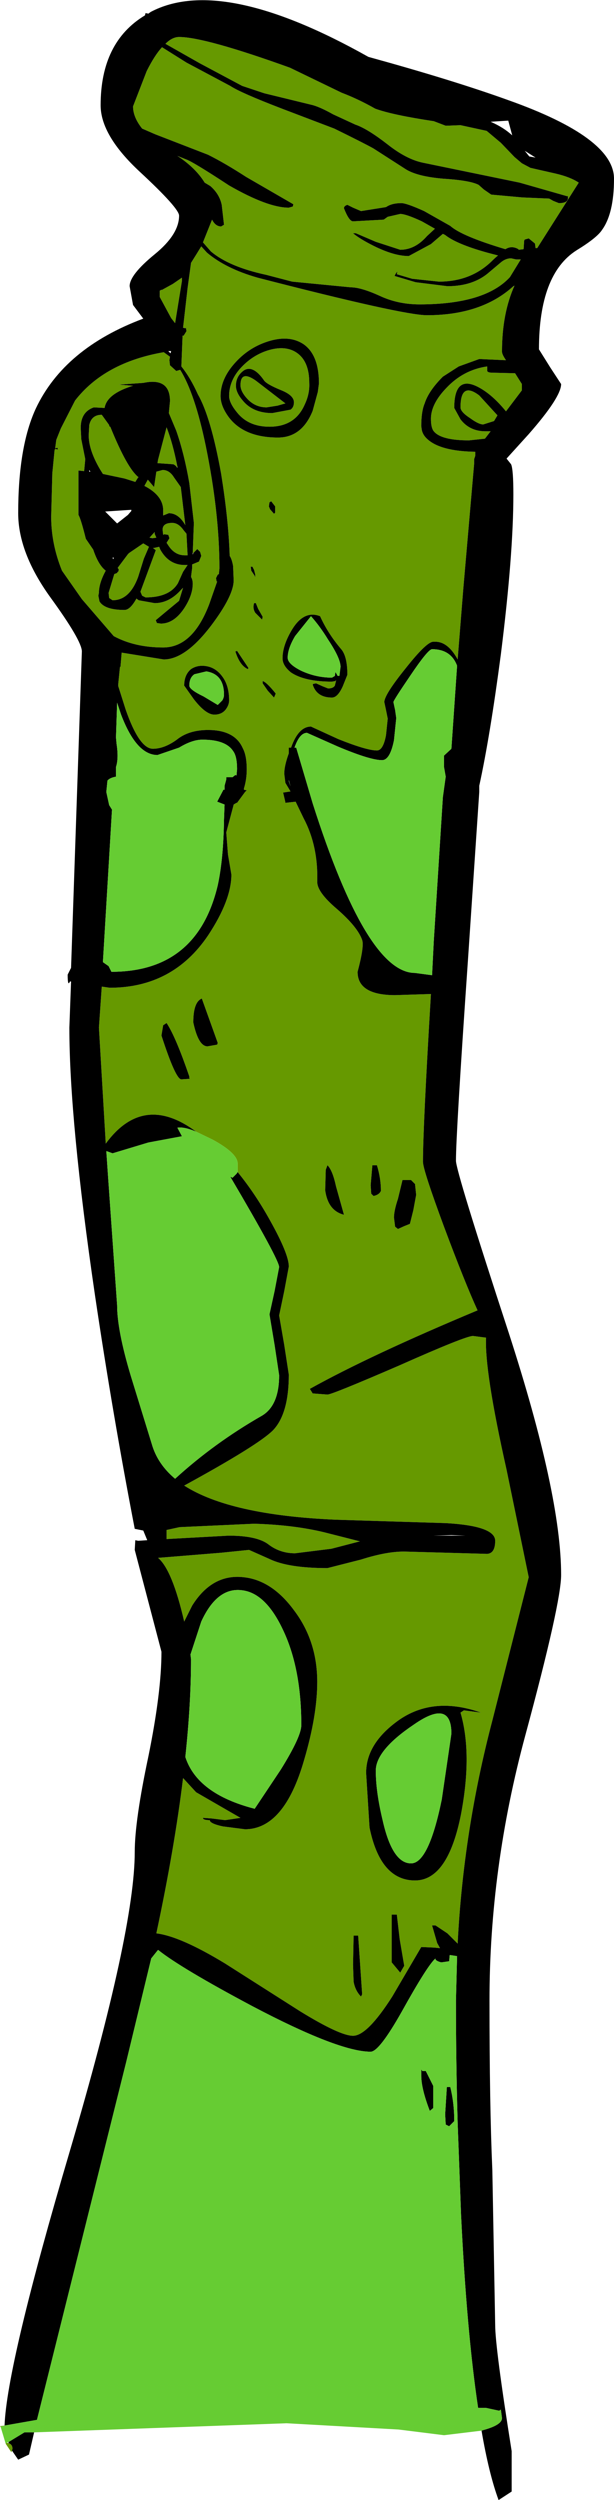 <?xml version="1.0" encoding="UTF-8" standalone="no"?>
<svg xmlns:xlink="http://www.w3.org/1999/xlink" height="219.7px" width="54.0px" xmlns="http://www.w3.org/2000/svg">
  <g transform="matrix(1.0, 0.0, 0.0, 1.0, 28.8, 3.5)">
    <path d="M-27.75 211.85 L-27.8 212.0 -28.3 211.25 -28.2 211.15 -28.05 211.2 Q-27.7 211.3 -27.7 211.7 L-27.75 211.85 M-28.75 209.75 L-28.8 209.7 -28.4 209.65 -28.75 209.75 M21.15 13.7 L21.1 13.75 16.9 12.55 8.4 10.8 Q6.95 10.5 5.3 9.2 3.5 7.8 2.45 7.45 L0.5 6.55 Q-0.75 5.85 -1.45 5.7 L-5.55 4.7 -7.5 4.05 -11.25 2.05 -14.25 0.35 Q-13.65 -0.25 -13.05 -0.25 -10.8 -0.25 -3.3 2.45 L1.25 4.65 Q2.7 5.2 4.2 6.05 5.7 6.6 9.35 7.15 L10.4 7.55 11.7 7.5 14.0 8.0 15.25 9.05 16.45 10.3 17.1 10.85 17.85 11.25 20.05 11.75 Q21.35 12.05 22.1 12.55 L18.45 18.3 18.3 18.3 18.25 17.9 17.7 17.45 17.35 17.55 17.3 17.65 17.25 18.4 16.8 18.45 16.8 18.4 Q16.2 18.05 15.65 18.4 11.8 17.25 10.8 16.35 L8.5 15.05 Q6.95 14.35 6.5 14.35 5.65 14.35 5.15 14.7 L2.95 15.05 2.25 14.75 1.75 14.5 Q1.45 14.6 1.45 14.8 1.9 15.95 2.25 15.95 L4.95 15.8 5.3 15.55 6.4 15.3 Q6.9 15.3 8.3 15.95 L9.45 16.6 8.75 17.25 Q7.7 18.45 6.4 18.45 L4.25 17.75 2.5 17.0 2.25 17.0 Q2.85 17.5 4.05 18.1 5.85 19.0 7.15 19.0 L9.1 17.95 10.15 17.05 10.35 17.15 Q11.35 17.95 14.05 18.7 L15.0 18.95 Q14.75 19.15 14.45 19.45 12.6 21.25 9.8 21.25 L7.45 21.0 6.1 20.6 6.15 20.35 6.0 20.55 5.9 20.75 7.75 21.3 10.55 21.65 Q12.85 21.65 14.25 20.4 L15.2 19.6 Q15.65 19.2 16.15 19.2 L16.6 19.3 17.0 19.3 16.05 20.85 Q13.85 23.25 8.1 23.25 6.2 23.25 4.6 22.5 2.95 21.75 2.05 21.75 L-3.1 21.25 -5.4 20.65 Q-8.65 19.95 -10.25 18.6 L-10.95 17.8 -10.15 15.8 Q-9.85 16.4 -9.35 16.4 L-9.1 16.25 -9.3 14.5 Q-9.5 13.55 -10.3 12.85 L-10.8 12.55 Q-11.6 11.25 -13.2 10.2 L-12.45 10.5 Q-11.85 10.7 -8.65 12.8 -5.25 14.75 -3.4 14.75 L-3.05 14.65 -3.0 14.45 -7.15 12.05 Q-9.0 10.85 -10.5 10.1 L-15.15 8.3 -16.3 7.8 Q-17.1 6.8 -17.1 5.85 L-15.9 2.75 Q-15.2 1.35 -14.55 0.65 L-12.4 2.0 -8.55 4.05 Q-7.65 4.65 -4.0 6.05 L0.6 7.8 Q3.25 9.1 4.05 9.55 L6.85 11.35 Q7.85 12.0 10.15 12.2 12.55 12.35 13.3 12.75 L13.75 13.15 14.4 13.6 17.15 13.85 19.5 13.95 19.85 14.15 20.35 14.35 Q21.15 14.35 21.15 13.9 L21.15 13.7 M-11.55 95.95 Q-16.2 92.5 -19.5 97.0 L-20.1 86.8 -19.85 83.2 -19.15 83.3 Q-13.6 83.3 -10.5 78.7 -8.45 75.6 -8.45 73.35 L-8.75 71.6 -8.9 69.65 -8.3 67.4 -8.25 67.2 -8.0 67.05 -7.95 67.05 -7.25 66.1 -7.1 65.95 -7.35 65.9 -7.35 65.8 Q-7.1 65.0 -7.1 64.1 -7.1 62.9 -7.45 62.25 -8.15 60.65 -10.5 60.65 -12.2 60.65 -13.25 61.5 -14.35 62.3 -15.35 62.3 -16.55 62.3 -17.75 58.85 L-18.4 56.8 -18.4 56.6 -18.25 55.1 -18.2 55.1 -18.2 55.05 -18.1 53.85 -14.4 54.45 Q-12.5 54.45 -10.25 51.5 -8.25 48.85 -8.25 47.5 L-8.3 46.25 Q-8.4 45.65 -8.6 45.35 -8.7 42.2 -9.35 38.15 -10.25 33.15 -11.4 31.15 -12.05 29.7 -12.85 28.7 L-12.75 26.15 -12.75 26.1 -12.75 26.0 -12.65 26.0 -12.4 25.6 -12.45 25.3 -12.5 25.35 -12.7 25.3 -12.3 21.8 -12.0 19.6 -11.5 18.8 -11.1 18.15 -10.6 18.7 Q-8.95 20.1 -6.15 20.9 6.65 24.2 8.75 24.2 13.55 24.2 16.35 21.65 L16.45 21.6 Q15.35 24.05 15.35 27.4 15.35 27.65 15.7 28.15 L15.55 28.15 13.35 28.05 11.55 28.7 10.15 29.6 Q8.9 30.85 8.55 31.95 8.25 32.65 8.25 33.95 L8.3 34.3 Q8.4 34.75 8.8 35.1 9.95 36.15 13.0 36.2 L13.0 36.55 12.9 36.85 12.9 37.25 11.95 48.2 11.45 54.45 Q10.55 52.8 9.35 52.9 8.8 52.8 6.9 55.2 5.0 57.55 5.0 58.2 L5.15 58.9 5.3 59.65 5.15 61.1 Q4.9 62.45 4.35 62.45 3.45 62.45 0.95 61.45 L-1.45 60.35 Q-2.55 60.35 -3.2 62.2 L-3.4 62.2 -3.4 62.7 Q-3.8 63.8 -3.8 64.5 L-3.7 65.3 -3.25 66.05 -3.9 66.15 -3.7 67.0 -3.7 67.05 -2.8 66.95 -2.1 68.4 Q-0.8 70.85 -0.9 74.0 -0.9 74.9 0.8 76.35 2.65 77.95 3.05 79.1 3.25 79.65 2.65 81.9 2.65 83.95 5.95 83.95 L9.1 83.85 Q8.4 95.55 8.4 98.6 8.4 99.3 10.25 104.3 12.1 109.25 13.2 111.65 3.75 115.6 -1.55 118.55 L-1.3 118.95 0.0 119.05 Q0.4 119.05 6.3 116.5 12.15 113.9 12.8 113.9 L13.95 114.05 Q13.8 116.95 15.75 125.65 L17.7 135.1 14.5 147.7 Q11.95 157.4 11.45 167.3 L10.55 166.4 9.5 165.7 9.2 165.7 9.65 167.25 9.9 167.7 9.4 167.65 8.25 167.6 5.7 171.95 Q3.5 175.4 2.25 175.4 1.1 175.4 -2.4 173.25 L-9.0 169.05 Q-12.95 166.65 -15.05 166.4 -13.45 158.9 -12.7 152.75 L-11.55 154.0 -7.65 156.25 -9.0 156.45 -10.2 156.3 -10.95 156.25 Q-10.95 156.45 -10.35 156.45 -10.35 156.75 -9.2 157.0 L-7.25 157.25 Q-3.8 157.25 -2.05 151.15 -0.9 147.25 -0.9 144.3 -0.9 140.7 -2.95 138.0 -4.9 135.35 -7.4 135.1 -10.15 134.8 -11.9 137.6 L-12.6 139.0 Q-13.65 134.45 -14.9 133.4 L-9.35 132.95 -6.9 132.7 -5.1 133.5 Q-3.45 134.3 0.0 134.3 L2.95 133.55 Q5.3 132.8 6.9 132.85 L14.05 133.05 Q14.75 133.0 14.75 131.9 14.75 130.6 10.45 130.35 L0.75 130.05 Q-8.55 129.65 -12.6 127.05 -6.1 123.5 -4.8 122.2 -3.4 120.75 -3.4 117.3 L-3.8 114.7 -4.25 112.1 -3.8 109.95 -3.4 107.8 Q-3.4 106.7 -5.05 103.75 -6.35 101.4 -7.9 99.5 L-7.9 98.75 Q-7.9 97.85 -10.1 96.65 L-11.55 95.95 M14.65 33.5 L13.7 33.8 Q13.3 33.8 12.55 33.25 11.7 32.7 11.7 32.3 11.7 30.0 13.35 31.25 L14.95 33.0 14.65 33.5 M16.5 29.3 L17.1 30.25 17.1 30.55 17.1 30.8 15.7 32.65 Q14.6 31.3 13.5 30.65 11.15 29.25 11.15 32.35 L11.7 33.35 Q12.5 34.4 13.9 34.4 L14.35 34.4 13.85 35.05 12.45 35.2 Q10.0 35.2 9.35 34.4 9.1 34.1 9.1 33.3 9.1 32.0 10.45 30.6 11.95 29.0 14.05 28.7 L14.05 29.1 Q14.1 29.25 14.5 29.25 L16.5 29.3 M1.35 56.8 L1.75 55.8 Q1.75 54.25 1.25 53.6 0.05 52.2 -0.65 50.65 -2.05 50.1 -3.1 51.8 -3.95 53.2 -3.95 54.35 -3.95 55.0 -3.2 55.6 -2.0 56.4 0.4 56.4 L0.7 56.35 0.75 56.25 0.75 56.35 0.65 56.75 Q0.5 57.0 0.05 57.0 L-0.45 56.8 -1.0 56.55 -1.25 56.6 -1.3 56.65 Q-0.95 57.8 0.4 57.8 0.9 57.8 1.35 56.8 M1.45 103.25 L0.75 100.75 Q0.45 99.35 0.0 98.9 L-0.15 99.3 -0.2 101.1 Q0.05 102.9 1.45 103.25 M7.8 101.5 L7.7 100.55 7.35 100.2 6.6 100.2 6.2 101.85 Q5.85 102.9 5.85 103.5 L5.95 104.3 6.2 104.5 6.75 104.25 7.25 104.05 7.55 102.85 7.8 101.5 M4.35 98.9 L3.95 98.9 3.8 100.65 3.85 101.4 4.05 101.6 Q4.55 101.5 4.7 101.15 4.7 100.05 4.35 98.9 M11.7 147.0 L12.0 146.8 13.5 147.0 Q9.1 145.45 5.95 147.9 3.4 149.85 3.4 152.3 L3.7 157.1 Q4.65 161.75 7.7 161.75 10.6 161.75 11.75 155.9 12.75 150.6 11.7 147.0 M2.85 131.95 L0.35 132.6 -2.85 133.0 Q-4.15 133.0 -5.15 132.25 -6.15 131.45 -8.7 131.45 L-14.15 131.75 -14.15 130.95 -13.0 130.7 -6.45 130.4 Q-3.0 130.5 -0.3 131.15 L2.85 131.95 M2.7 166.6 L2.3 166.6 2.25 169.15 2.3 170.65 Q2.45 171.45 2.95 171.95 L3.05 171.75 2.7 166.6 M6.1 164.75 L5.65 164.75 5.65 168.95 6.4 169.85 6.75 169.25 6.35 166.9 6.1 164.75 M-11.85 45.1 L-11.75 42.45 -12.15 38.95 Q-12.6 36.35 -13.3 34.35 L-13.95 32.8 -13.85 31.75 Q-13.85 29.65 -16.2 30.15 L-18.35 30.3 -17.1 30.4 Q-19.4 31.1 -19.6 32.35 L-20.55 32.3 Q-21.7 32.7 -21.7 34.1 L-21.65 35.1 -21.3 36.85 -21.4 37.9 -21.9 37.85 -21.9 41.75 Q-21.7 42.05 -21.25 43.85 L-20.6 44.8 Q-20.15 46.15 -19.5 46.65 -20.1 47.75 -20.1 48.6 L-20.15 48.85 -20.05 49.35 Q-19.6 50.1 -17.85 50.1 -17.35 50.1 -16.8 49.1 L-16.6 49.25 -15.2 49.5 Q-13.9 49.5 -12.85 48.3 L-12.7 48.15 -13.05 49.3 -14.2 50.25 -15.1 51.0 -15.0 51.25 -14.65 51.3 Q-13.5 51.3 -12.6 49.95 -11.85 48.8 -11.85 47.8 -11.85 47.45 -12.0 47.2 L-11.95 46.8 -11.9 46.4 -11.9 46.25 -11.9 46.1 -11.3 45.85 -11.1 45.35 -11.2 45.0 -11.45 44.75 -11.8 45.1 -11.85 45.1 M-23.85 35.15 L-23.45 34.15 -22.2 31.7 Q-19.6 28.35 -14.4 27.45 L-13.85 27.85 -13.9 28.15 -13.85 28.6 -13.3 29.1 -12.95 29.0 Q-11.65 31.1 -10.7 35.7 -9.5 41.55 -9.5 46.45 L-9.55 46.95 -9.65 47.0 -9.8 47.3 -9.75 47.6 -9.7 47.6 -10.4 49.6 Q-11.85 53.4 -14.45 53.4 -16.95 53.4 -18.8 52.4 L-21.6 49.15 -23.35 46.65 Q-24.3 44.3 -24.3 41.9 L-24.2 38.1 -24.0 36.05 -23.95 35.95 -23.7 36.0 -23.75 35.85 -23.95 35.9 -23.85 35.15 M-13.6 21.45 L-12.8 20.9 -12.8 21.2 -13.4 24.9 -13.75 24.45 -14.75 22.6 -14.75 22.05 -14.6 21.95 -14.6 22.0 -13.6 21.45 M-21.0 34.75 L-20.95 33.85 Q-20.75 32.95 -19.85 32.95 L-19.2 33.85 -19.2 33.9 -19.15 34.0 -19.1 34.0 Q-17.6 37.7 -16.6 38.45 L-16.65 38.45 -16.9 38.85 -17.85 38.55 -19.75 38.15 -20.0 37.75 Q-21.0 36.05 -21.0 34.75 M-7.65 30.35 Q-7.65 29.0 -6.3 29.95 L-3.7 31.95 -4.4 32.15 -5.35 32.3 Q-6.35 32.3 -7.05 31.55 -7.65 30.9 -7.65 30.35 M-7.35 29.05 Q-8.05 29.55 -8.05 30.4 -8.05 31.0 -7.45 31.7 -6.55 32.8 -4.85 32.8 L-3.25 32.5 Q-2.95 32.3 -2.95 31.85 -2.95 31.25 -4.05 30.8 -5.4 30.25 -5.6 29.9 -6.55 28.55 -7.35 29.05 M-2.1 26.75 Q-3.3 25.95 -5.05 26.45 -6.8 26.95 -8.05 28.3 -9.4 29.75 -9.4 31.3 -9.4 32.2 -8.65 33.2 -7.3 34.95 -4.35 34.95 -2.25 34.95 -1.3 32.6 L-0.85 30.95 -0.75 30.2 Q-0.75 27.7 -2.1 26.75 M-2.7 27.5 Q-1.6 28.25 -1.6 30.15 -1.55 31.1 -2.0 32.05 -2.85 34.0 -5.1 34.0 -6.95 34.0 -7.95 32.75 -8.65 31.9 -8.65 31.3 -8.65 29.9 -7.55 28.75 -6.5 27.65 -5.1 27.25 -3.65 26.85 -2.7 27.5 M-13.25 37.55 Q-13.35 37.4 -13.55 37.3 L-14.95 37.2 -14.9 36.9 -14.15 34.05 Q-13.6 35.45 -13.2 37.5 L-13.25 37.55 M-14.5 43.05 Q-14.5 42.45 -13.65 42.45 -13.1 42.45 -12.65 43.1 L-12.4 43.4 -12.3 45.3 -12.55 45.3 Q-13.4 45.3 -13.95 44.5 L-14.15 44.2 -13.9 43.8 -14.0 43.5 -14.35 43.45 -14.45 43.5 -14.5 43.05 M-13.5 38.45 L-12.9 39.3 -12.5 42.65 Q-13.1 41.6 -13.95 41.6 L-14.45 41.8 -14.45 41.35 Q-14.45 40.05 -16.1 39.2 L-15.8 38.65 -15.25 39.3 -15.05 37.95 -14.5 37.8 Q-13.9 37.8 -13.5 38.45 M-15.35 44.65 L-15.25 44.65 -14.8 44.55 -14.7 44.8 Q-13.95 46.15 -12.55 46.15 L-12.3 46.15 -12.7 46.75 -13.15 47.75 Q-13.9 49.0 -16.0 49.0 L-16.3 48.85 -16.45 48.5 -15.1 44.85 -15.35 44.65 M-16.2 44.25 L-15.7 44.55 -16.15 45.6 -16.65 47.2 Q-17.4 49.25 -18.9 49.25 L-19.2 49.05 -19.25 48.6 -18.75 46.95 -18.5 46.85 -18.45 46.75 -18.4 46.75 -18.35 46.55 -18.45 46.4 -17.55 45.2 -17.45 45.1 -16.2 44.25 M-15.4 43.8 L-15.65 43.75 -15.2 43.25 -15.2 43.4 -15.05 43.75 -15.4 43.8 M-9.95 59.3 Q-9.3 59.3 -8.95 58.85 -8.65 58.45 -8.65 58.05 -8.65 56.75 -9.25 55.95 -9.8 55.2 -10.6 55.05 -11.4 54.9 -12.0 55.3 -12.6 55.8 -12.6 56.75 L-11.75 57.95 Q-10.7 59.3 -9.95 59.3 M-5.7 56.55 L-5.25 57.2 -4.7 57.8 -4.55 57.45 Q-5.35 56.45 -5.7 56.35 L-5.7 56.55 M-7.95 53.7 L-8.1 53.75 Q-7.7 55.0 -7.0 55.3 L-6.95 55.2 -7.95 53.7 M-5.7 50.7 L-6.1 50.0 -6.3 49.5 -6.45 49.5 Q-6.6 49.95 -6.35 50.35 L-5.75 50.95 -5.7 50.7 M-6.6 46.3 L-6.75 46.3 -6.7 46.65 -6.4 47.1 Q-6.35 47.35 -6.35 47.0 L-6.45 46.6 -6.6 46.3 M-4.6 41.0 L-4.95 40.55 -5.1 40.65 -5.15 41.0 -5.05 41.25 -4.7 41.65 -4.6 41.55 -4.6 41.0 M-14.15 86.4 L-14.45 86.6 -14.6 87.5 Q-13.35 91.35 -12.85 91.35 L-12.1 91.3 -12.15 91.25 -12.15 91.1 Q-13.35 87.6 -14.15 86.4 M-11.05 84.25 Q-11.8 84.55 -11.8 86.35 -11.35 88.45 -10.55 88.45 L-9.7 88.3 -9.65 88.15 -11.05 84.25" fill="#669900" fill-rule="evenodd" stroke="none"/>
    <path d="M-28.4 209.65 Q-28.2 204.3 -22.65 185.5 -16.95 166.15 -16.95 159.25 -16.95 156.5 -15.75 150.85 -14.6 145.2 -14.6 141.65 L-16.95 132.7 -16.9 131.85 -16.65 131.9 -15.85 131.85 -16.2 131.0 -16.95 130.85 Q-18.9 120.75 -20.45 110.3 -22.7 94.95 -22.7 86.8 L-22.55 82.75 -22.65 82.75 Q-22.85 83.25 -22.85 82.15 L-22.55 81.55 -21.6 53.75 Q-21.6 52.8 -24.4 48.95 -27.2 45.05 -27.2 41.6 -27.2 35.75 -25.65 32.4 -23.15 27.1 -16.2 24.5 L-17.1 23.3 -17.4 21.65 Q-17.4 20.65 -15.2 18.85 -13.05 17.1 -13.05 15.45 -13.05 14.8 -16.5 11.6 -19.95 8.4 -19.95 5.75 -19.95 0.2 -16.05 -2.15 L-16.0 -2.35 -15.75 -2.3 -15.55 -2.45 Q-9.3 -5.75 3.6 1.5 11.05 3.55 15.9 5.3 25.2 8.6 25.2 12.2 25.2 15.25 24.15 16.7 23.7 17.4 21.9 18.5 18.6 20.6 18.6 27.2 L19.6 28.8 20.55 30.25 Q20.55 31.4 17.7 34.65 L15.75 36.8 16.15 37.3 Q16.35 37.75 16.35 39.95 16.35 45.25 15.25 54.0 14.3 61.2 13.35 65.55 L13.35 66.1 12.35 80.95 Q11.3 96.1 11.3 98.5 11.3 99.45 15.95 113.65 20.55 127.85 20.55 134.9 20.55 137.35 17.4 149.0 14.25 160.65 14.25 172.3 14.25 181.55 14.5 187.2 L14.75 200.8 Q14.75 202.8 16.2 211.9 L16.2 215.45 15.05 216.2 Q14.2 213.9 13.55 210.1 L13.7 210.05 Q15.35 209.6 15.35 209.0 L15.25 208.25 15.1 208.35 13.95 208.1 13.25 208.1 Q12.25 201.45 11.75 191.15 L11.45 183.05 Q11.3 177.75 11.3 172.3 L11.4 168.4 10.75 168.3 10.7 168.85 10.0 168.95 Q9.45 168.8 9.5 168.6 8.8 169.2 6.55 173.25 4.55 176.8 3.8 176.8 1.0 176.8 -6.6 172.8 -12.9 169.45 -14.9 167.85 L-15.5 168.6 -17.7 177.7 -25.55 209.15 -28.4 209.65 M-25.8 210.25 L-26.25 212.2 -27.2 212.65 -27.75 211.85 -27.7 211.7 Q-27.7 211.3 -28.05 211.2 L-28.05 211.1 -26.65 210.25 -25.8 210.25 M21.15 13.7 L21.15 13.9 Q21.15 14.35 20.35 14.35 L19.85 14.15 19.5 13.95 17.15 13.85 14.4 13.6 13.75 13.15 13.3 12.75 Q12.55 12.35 10.15 12.2 7.85 12.0 6.85 11.35 L4.05 9.55 Q3.25 9.1 0.6 7.8 L-4.0 6.05 Q-7.65 4.65 -8.55 4.05 L-12.4 2.0 -14.55 0.65 Q-15.2 1.35 -15.9 2.75 L-17.1 5.85 Q-17.1 6.8 -16.3 7.8 L-15.15 8.3 -10.5 10.1 Q-9.0 10.85 -7.15 12.05 L-3.0 14.45 -3.05 14.65 -3.4 14.75 Q-5.25 14.75 -8.65 12.8 -11.85 10.7 -12.45 10.5 L-13.2 10.2 Q-11.6 11.25 -10.8 12.55 L-10.3 12.85 Q-9.5 13.55 -9.3 14.5 L-9.1 16.25 -9.35 16.4 Q-9.85 16.4 -10.15 15.8 L-10.95 17.8 -10.25 18.6 Q-8.65 19.95 -5.4 20.65 L-3.1 21.25 2.05 21.75 Q2.95 21.75 4.6 22.5 6.2 23.25 8.1 23.25 13.85 23.25 16.05 20.85 L17.0 19.3 16.6 19.3 16.15 19.2 Q15.65 19.2 15.2 19.6 L14.25 20.4 Q12.85 21.65 10.55 21.65 L7.75 21.3 5.9 20.75 6.0 20.55 6.15 20.35 6.1 20.6 7.45 21.0 9.8 21.25 Q12.6 21.25 14.45 19.45 14.75 19.15 15.0 18.95 L14.05 18.7 Q11.35 17.95 10.35 17.15 L10.15 17.05 9.1 17.95 7.15 19.0 Q5.85 19.0 4.05 18.1 2.85 17.5 2.25 17.0 L2.5 17.0 4.25 17.75 6.4 18.45 Q7.7 18.45 8.75 17.25 L9.45 16.6 8.3 15.95 Q6.9 15.3 6.4 15.3 L5.3 15.55 4.95 15.8 2.25 15.95 Q1.9 15.95 1.45 14.8 1.45 14.6 1.75 14.5 L2.25 14.75 2.95 15.05 5.15 14.7 Q5.65 14.35 6.5 14.35 6.95 14.35 8.5 15.05 L10.8 16.35 Q11.8 17.25 15.65 18.4 16.2 18.05 16.8 18.4 L16.8 18.45 17.25 18.4 17.3 17.65 17.35 17.55 17.7 17.45 18.25 17.9 18.3 18.3 18.45 18.3 22.1 12.55 Q21.35 12.05 20.05 11.75 L17.85 11.25 17.1 10.85 16.45 10.3 15.25 9.05 14.0 8.0 11.7 7.5 10.4 7.55 9.35 7.15 Q5.7 6.6 4.2 6.05 2.7 5.2 1.25 4.65 L-3.3 2.45 Q-10.8 -0.25 -13.05 -0.25 -13.65 -0.25 -14.25 0.35 L-11.25 2.05 -7.5 4.05 -5.55 4.7 -1.45 5.7 Q-0.75 5.85 0.5 6.55 L2.45 7.45 Q3.5 7.8 5.3 9.2 6.95 10.5 8.4 10.8 L16.9 12.55 21.1 13.75 21.15 13.7 M17.35 9.75 L17.75 10.25 18.3 10.35 17.35 9.75 M15.9 7.1 L14.35 7.2 Q15.5 7.7 16.25 8.4 L15.9 7.1 M-7.9 99.5 Q-6.35 101.4 -5.05 103.75 -3.4 106.7 -3.4 107.8 L-3.8 109.95 -4.25 112.1 -3.8 114.7 -3.4 117.3 Q-3.4 120.75 -4.8 122.2 -6.1 123.5 -12.6 127.05 -8.55 129.65 0.75 130.05 L10.45 130.35 Q14.75 130.6 14.75 131.9 14.75 133.0 14.05 133.05 L6.9 132.85 Q5.3 132.8 2.95 133.55 L0.0 134.3 Q-3.45 134.3 -5.1 133.5 L-6.9 132.7 -9.35 132.95 -14.9 133.4 Q-13.65 134.45 -12.6 139.0 L-11.9 137.6 Q-10.15 134.8 -7.4 135.1 -4.9 135.35 -2.95 138.0 -0.9 140.7 -0.9 144.3 -0.9 147.25 -2.05 151.15 -3.8 157.25 -7.25 157.25 L-9.2 157.0 Q-10.35 156.75 -10.35 156.45 -10.95 156.45 -10.95 156.25 L-10.2 156.3 -9.0 156.45 -7.65 156.25 -11.55 154.0 -12.7 152.75 Q-13.45 158.9 -15.05 166.4 -12.95 166.65 -9.0 169.05 L-2.4 173.25 Q1.1 175.4 2.25 175.4 3.5 175.4 5.7 171.95 L8.25 167.6 9.4 167.65 9.9 167.7 9.65 167.25 9.2 165.7 9.5 165.7 10.55 166.4 11.45 167.3 Q11.95 157.4 14.5 147.7 L17.7 135.1 15.75 125.65 Q13.8 116.95 13.95 114.05 L12.8 113.9 Q12.15 113.9 6.3 116.5 0.4 119.05 0.0 119.05 L-1.3 118.95 -1.55 118.55 Q3.75 115.6 13.2 111.65 12.1 109.25 10.25 104.3 8.4 99.3 8.4 98.6 8.4 95.55 9.1 83.85 L5.95 83.95 Q2.65 83.95 2.65 81.9 3.25 79.65 3.05 79.1 2.65 77.95 0.8 76.35 -0.9 74.9 -0.9 74.0 -0.8 70.85 -2.1 68.4 L-2.8 66.95 -3.7 67.05 -3.7 67.0 -3.9 66.15 -3.25 66.05 -3.7 65.3 -3.8 64.5 Q-3.8 63.8 -3.4 62.7 L-3.4 62.2 -3.2 62.2 Q-2.55 60.35 -1.45 60.35 L0.95 61.45 Q3.45 62.45 4.35 62.45 4.9 62.45 5.15 61.1 L5.3 59.65 5.15 58.9 5.0 58.2 Q5.0 57.55 6.9 55.2 8.8 52.8 9.35 52.9 10.55 52.8 11.45 54.45 L11.95 48.2 12.9 37.25 12.9 36.85 13.0 36.55 13.0 36.2 Q9.95 36.15 8.8 35.1 8.4 34.75 8.3 34.3 L8.25 33.95 Q8.25 32.65 8.55 31.95 8.9 30.85 10.15 29.6 L11.55 28.7 13.35 28.05 15.55 28.15 15.7 28.15 Q15.35 27.65 15.35 27.4 15.35 24.05 16.45 21.6 L16.35 21.65 Q13.55 24.2 8.75 24.2 6.65 24.2 -6.15 20.9 -8.95 20.1 -10.6 18.7 L-11.1 18.15 -11.5 18.8 -12.0 19.6 -12.3 21.8 -12.7 25.3 -12.5 25.35 -12.45 25.3 -12.4 25.6 -12.65 26.0 -12.75 26.0 -12.75 26.1 -12.75 26.15 -12.85 28.7 Q-12.05 29.7 -11.4 31.15 -10.25 33.15 -9.35 38.15 -8.7 42.2 -8.6 45.35 -8.4 45.65 -8.3 46.25 L-8.25 47.5 Q-8.25 48.85 -10.25 51.5 -12.5 54.45 -14.4 54.45 L-18.1 53.85 -18.2 55.05 -18.2 55.1 -18.25 55.1 -18.4 56.6 -18.4 56.8 -17.75 58.85 Q-16.55 62.3 -15.35 62.3 -14.35 62.3 -13.25 61.5 -12.2 60.65 -10.5 60.65 -8.15 60.65 -7.45 62.25 -7.1 62.9 -7.1 64.1 -7.1 65.0 -7.35 65.8 L-7.35 65.9 -7.1 65.95 -7.25 66.1 -7.95 67.05 -8.0 67.05 -8.25 67.2 -8.3 67.4 -8.9 69.65 -8.75 71.6 -8.45 73.35 Q-8.45 75.6 -10.5 78.7 -13.6 83.3 -19.15 83.3 L-19.85 83.2 -20.1 86.8 -19.5 97.0 Q-16.2 92.5 -11.55 95.95 -12.6 95.5 -13.2 95.6 L-12.8 96.35 -15.75 96.9 -18.9 97.85 -19.45 97.65 -19.3 99.85 -18.5 111.2 Q-18.5 113.4 -17.3 117.4 L-15.45 123.4 Q-14.95 125.15 -13.4 126.45 -9.95 123.3 -5.75 120.9 -4.25 120.0 -4.25 117.35 L-4.65 114.7 -5.1 112.0 -4.65 109.95 -4.25 107.85 Q-4.25 107.2 -8.55 99.9 L-8.35 100.0 -8.0 99.65 -7.9 99.5 M16.5 29.3 L14.5 29.25 Q14.1 29.25 14.05 29.1 L14.05 28.7 Q11.95 29.0 10.45 30.6 9.1 32.0 9.1 33.3 9.1 34.1 9.35 34.4 10.0 35.2 12.45 35.2 L13.85 35.05 14.35 34.4 13.9 34.4 Q12.5 34.4 11.7 33.35 L11.15 32.35 Q11.15 29.25 13.5 30.65 14.6 31.3 15.7 32.65 L17.1 30.8 17.1 30.55 17.1 30.25 16.5 29.3 M14.65 33.5 L14.95 33.0 13.35 31.25 Q11.7 30.0 11.7 32.3 11.7 32.7 12.55 33.25 13.3 33.8 13.7 33.8 L14.65 33.5 M0.05 52.7 Q-0.65 51.55 -1.45 50.65 L-2.85 52.4 Q-3.5 53.5 -3.5 54.3 -3.5 54.85 -2.3 55.45 -1.0 56.05 0.4 56.05 L0.65 55.9 0.7 55.55 0.9 55.9 1.05 55.9 1.15 55.1 Q1.15 54.35 0.05 52.7 M1.35 56.8 Q0.9 57.8 0.4 57.8 -0.95 57.8 -1.3 56.65 L-1.25 56.6 -1.0 56.55 -0.45 56.8 0.05 57.0 Q0.5 57.0 0.65 56.75 L0.75 56.35 0.75 56.25 0.7 56.35 0.4 56.4 Q-2.0 56.4 -3.2 55.6 -3.95 55.0 -3.95 54.35 -3.95 53.2 -3.1 51.8 -2.05 50.1 -0.65 50.65 0.05 52.2 1.25 53.6 1.75 54.25 1.75 55.8 L1.35 56.8 M5.95 58.9 L6.05 59.6 5.85 61.55 Q5.5 63.3 4.8 63.3 3.75 63.3 0.9 62.1 L-1.8 60.9 Q-2.45 60.9 -2.9 62.2 L-2.75 62.2 -1.3 67.1 Q3.45 82.0 7.7 82.0 L9.2 82.2 9.35 79.2 10.15 66.55 10.4 64.75 10.25 63.9 10.25 62.9 10.9 62.3 11.4 55.0 Q10.85 53.55 9.2 53.55 8.85 53.55 7.3 55.85 5.8 58.05 5.8 58.2 L5.95 58.9 M4.35 98.9 Q4.7 100.05 4.7 101.15 4.55 101.5 4.05 101.6 L3.85 101.4 3.8 100.65 3.95 98.9 4.35 98.9 M7.8 101.5 L7.55 102.85 7.25 104.05 6.75 104.25 6.2 104.5 5.95 104.3 5.85 103.5 Q5.85 102.9 6.2 101.85 L6.6 100.2 7.35 100.2 7.7 100.55 7.8 101.5 M1.45 103.25 Q0.05 102.9 -0.2 101.1 L-0.15 99.3 0.0 98.9 Q0.45 99.35 0.75 100.75 L1.45 103.25 M10.9 131.4 L9.3 131.45 12.15 131.45 10.9 131.4 M2.85 131.95 L-0.3 131.15 Q-3.0 130.5 -6.45 130.4 L-13.0 130.7 -14.15 130.95 -14.15 131.75 -8.7 131.45 Q-6.15 131.45 -5.15 132.25 -4.15 133.0 -2.85 133.0 L0.35 132.6 2.85 131.95 M11.7 147.0 Q12.75 150.6 11.75 155.9 10.6 161.75 7.7 161.75 4.65 161.75 3.7 157.1 L3.4 152.3 Q3.4 149.85 5.95 147.9 9.1 145.45 13.5 147.0 L12.0 146.8 11.7 147.0 M10.05 154.65 L10.9 148.85 Q10.9 145.75 7.6 148.05 4.25 150.3 4.25 152.1 4.25 153.95 4.85 156.45 5.7 160.25 7.35 160.25 8.9 160.25 10.05 154.65 M6.1 164.75 L6.35 166.9 6.75 169.25 6.4 169.85 5.65 168.95 5.65 164.75 6.1 164.75 M2.7 166.6 L3.05 171.75 2.95 171.95 Q2.45 171.45 2.3 170.65 L2.25 169.15 2.3 166.6 2.7 166.6 M10.5 179.9 L10.8 179.9 Q11.15 181.3 11.15 182.9 L10.7 183.35 10.4 183.2 10.35 182.3 10.5 179.9 M8.25 178.9 L8.25 178.35 8.35 178.5 8.65 178.5 9.3 179.8 9.3 181.75 9.0 182.0 Q8.25 180.05 8.25 178.9 M-13.6 21.45 L-14.6 22.0 -14.6 21.95 -14.75 22.05 -14.75 22.6 -13.75 24.45 -13.4 24.9 -12.8 21.2 -12.8 20.9 -13.6 21.45 M-23.85 35.15 L-23.95 35.9 -23.75 35.85 -23.7 36.0 -23.95 35.95 -24.0 36.05 -24.2 38.1 -24.3 41.9 Q-24.3 44.3 -23.35 46.65 L-21.6 49.15 -18.8 52.4 Q-16.95 53.4 -14.45 53.4 -11.85 53.4 -10.4 49.6 L-9.7 47.6 -9.75 47.6 -9.8 47.3 -9.65 47.0 -9.55 46.95 -9.5 46.45 Q-9.5 41.55 -10.7 35.7 -11.65 31.1 -12.95 29.0 L-13.3 29.1 -13.85 28.6 -13.9 28.15 -13.85 27.85 -14.4 27.45 Q-19.6 28.35 -22.2 31.7 L-23.45 34.15 -23.85 35.15 M-11.8 45.1 L-11.45 44.75 -11.2 45.0 -11.1 45.35 -11.3 45.85 -11.9 46.1 -11.9 46.25 -11.9 46.4 -11.95 46.8 -12.0 47.2 Q-11.85 47.45 -11.85 47.8 -11.85 48.8 -12.6 49.95 -13.5 51.3 -14.65 51.3 L-15.0 51.25 -15.1 51.0 -14.2 50.25 -13.05 49.3 -12.7 48.15 -12.85 48.3 Q-13.9 49.5 -15.2 49.5 L-16.6 49.25 -16.8 49.1 Q-17.35 50.1 -17.85 50.1 -19.6 50.1 -20.05 49.35 L-20.15 48.85 -20.1 48.6 Q-20.1 47.75 -19.5 46.65 -20.15 46.15 -20.6 44.8 L-21.25 43.85 Q-21.7 42.05 -21.9 41.75 L-21.9 37.85 -21.4 37.9 -21.3 36.85 -21.65 35.1 -21.7 34.1 Q-21.7 32.7 -20.55 32.3 L-19.6 32.35 Q-19.4 31.1 -17.1 30.4 L-18.35 30.3 -16.2 30.15 Q-13.85 29.65 -13.85 31.75 L-13.95 32.8 -13.3 34.35 Q-12.6 36.35 -12.15 38.95 L-11.75 42.45 -11.85 45.1 -11.85 45.25 -11.8 45.1 M-21.0 34.75 Q-21.0 36.05 -20.0 37.75 L-19.75 38.15 -17.85 38.55 -16.9 38.85 -16.65 38.45 -16.6 38.45 Q-17.6 37.7 -19.1 34.0 L-19.15 34.0 -19.2 33.9 -19.2 33.85 -19.85 32.95 Q-20.75 32.95 -20.95 33.85 L-21.0 34.75 M-20.95 37.8 L-20.95 37.95 -20.85 37.95 -20.95 37.8 M-2.7 27.5 Q-3.65 26.85 -5.1 27.25 -6.5 27.65 -7.55 28.75 -8.65 29.9 -8.65 31.3 -8.65 31.9 -7.95 32.75 -6.95 34.0 -5.1 34.0 -2.85 34.0 -2.0 32.05 -1.55 31.1 -1.6 30.15 -1.6 28.25 -2.7 27.5 M-2.1 26.75 Q-0.75 27.7 -0.75 30.2 L-0.85 30.95 -1.3 32.6 Q-2.25 34.95 -4.35 34.95 -7.3 34.95 -8.65 33.2 -9.4 32.2 -9.4 31.3 -9.4 29.75 -8.05 28.3 -6.8 26.95 -5.05 26.45 -3.3 25.95 -2.1 26.75 M-7.35 29.05 Q-6.55 28.55 -5.6 29.9 -5.4 30.25 -4.05 30.8 -2.95 31.25 -2.95 31.85 -2.95 32.3 -3.25 32.5 L-4.85 32.8 Q-6.55 32.8 -7.45 31.7 -8.05 31.0 -8.05 30.4 -8.05 29.55 -7.35 29.05 M-7.65 30.35 Q-7.65 30.9 -7.05 31.55 -6.35 32.3 -5.35 32.3 L-4.4 32.15 -3.7 31.95 -6.3 29.95 Q-7.65 29.0 -7.65 30.35 M-13.75 27.35 L-14.0 27.35 -13.8 27.55 -13.75 27.35 M-13.2 37.5 Q-13.6 35.45 -14.15 34.05 L-14.9 36.9 -14.95 37.2 -13.55 37.3 Q-13.35 37.4 -13.25 37.55 L-13.2 37.6 -13.2 37.5 M-13.5 38.45 Q-13.9 37.8 -14.5 37.8 L-15.05 37.95 -15.25 39.3 -15.8 38.65 -16.1 39.2 Q-14.45 40.05 -14.45 41.35 L-14.45 41.8 -13.95 41.6 Q-13.1 41.6 -12.5 42.65 L-12.9 39.3 -13.5 38.45 M-14.5 43.05 L-14.45 43.5 -14.35 43.45 -14.0 43.5 -13.9 43.8 -14.15 44.2 -13.95 44.5 Q-13.4 45.3 -12.55 45.3 L-12.3 45.3 -12.4 43.4 -12.65 43.1 Q-13.1 42.45 -13.65 42.45 -14.5 42.45 -14.5 43.05 M-18.5 42.5 L-17.55 41.75 -17.25 41.4 -17.25 41.3 -19.55 41.45 -18.5 42.5 M-15.4 43.8 L-15.05 43.75 -15.2 43.4 -15.2 43.25 -15.65 43.75 -15.4 43.8 M-16.2 44.25 L-17.45 45.1 -17.55 45.2 -18.45 46.4 -18.35 46.55 -18.4 46.75 -18.45 46.75 -18.5 46.85 -18.75 46.95 -19.25 48.6 -19.2 49.05 -18.9 49.25 Q-17.4 49.25 -16.65 47.2 L-16.15 45.6 -15.7 44.55 -16.2 44.25 M-15.35 44.65 L-15.1 44.85 -16.45 48.5 -16.3 48.85 -16.0 49.0 Q-13.9 49.0 -13.15 47.75 L-12.7 46.75 -12.3 46.15 -12.55 46.15 Q-13.95 46.15 -14.7 44.8 L-14.8 44.55 -15.25 44.65 -15.35 44.65 M-18.9 45.5 L-18.85 45.65 -18.8 45.55 -18.8 45.5 -18.9 45.5 M-4.6 41.0 L-4.6 41.55 -4.7 41.65 -5.05 41.25 -5.15 41.0 -5.1 40.65 -4.95 40.55 -4.6 41.0 M-6.6 46.3 L-6.45 46.6 -6.35 47.0 Q-6.35 47.35 -6.4 47.1 L-6.7 46.65 -6.75 46.3 -6.6 46.3 M-5.7 50.7 L-5.75 50.95 -6.35 50.35 Q-6.6 49.95 -6.45 49.5 L-6.3 49.5 -6.1 50.0 -5.7 50.7 M-7.95 53.7 L-6.95 55.2 -7.0 55.3 Q-7.7 55.0 -8.1 53.75 L-7.95 53.7 M-5.7 56.55 L-5.7 56.35 Q-5.35 56.45 -4.55 57.45 L-4.7 57.8 -5.25 57.2 -5.7 56.55 M-9.95 59.3 Q-10.7 59.3 -11.75 57.95 L-12.6 56.75 Q-12.6 55.8 -12.0 55.3 -11.4 54.9 -10.6 55.05 -9.8 55.2 -9.25 55.95 -8.65 56.75 -8.65 58.05 -8.65 58.45 -8.95 58.85 -9.3 59.3 -9.95 59.3 M-9.25 58.05 Q-9.1 57.8 -9.1 57.55 -9.1 55.75 -10.65 55.5 L-11.7 55.75 Q-12.15 56.05 -12.15 56.75 -12.15 57.1 -10.9 57.7 L-9.65 58.45 -9.25 58.05 M-18.5 58.25 L-18.6 61.3 -18.55 61.85 Q-18.35 63.15 -18.6 63.9 L-18.6 64.75 Q-19.15 64.85 -19.35 65.1 L-19.45 66.1 -19.2 67.25 -18.95 67.65 -19.75 81.05 -19.25 81.4 -19.0 81.9 Q-11.45 81.9 -9.65 74.3 -9.15 72.0 -9.1 68.55 L-9.05 67.2 -9.7 66.95 -9.15 65.9 -9.05 65.9 -9.05 65.55 -8.9 65.0 -8.9 64.8 -8.35 64.8 -8.1 64.6 -8.0 64.65 -7.95 64.1 Q-7.95 62.95 -8.3 62.5 -8.95 61.5 -11.0 61.5 -11.9 61.5 -13.05 62.2 L-14.95 62.85 Q-16.8 62.85 -18.15 59.3 L-18.5 58.25 M-3.4 65.05 L-3.4 65.15 -3.25 65.6 -3.4 65.05 M-11.05 84.25 L-9.65 88.15 -9.7 88.3 -10.55 88.45 Q-11.35 88.45 -11.8 86.35 -11.8 84.55 -11.05 84.25 M-14.15 86.4 Q-13.35 87.6 -12.15 91.1 L-12.15 91.25 -12.1 91.3 -12.85 91.35 Q-13.35 91.35 -14.6 87.5 L-14.45 86.6 -14.15 86.4 M-12.05 141.9 L-12.0 142.3 Q-12.0 146.2 -12.5 150.9 -11.45 154.15 -6.4 155.45 L-4.1 152.0 Q-2.3 149.1 -2.3 148.1 -2.3 143.05 -3.95 139.65 -5.45 136.5 -7.5 136.25 -9.7 135.95 -11.1 139.0 L-12.05 141.9" fill="#000000" fill-rule="evenodd" stroke="none"/>
    <path d="M13.55 210.1 L10.25 210.5 6.25 210.0 -3.6 209.45 -25.8 210.25 -26.65 210.25 -28.05 211.1 -28.2 211.15 -28.3 211.25 -28.75 209.75 -28.4 209.65 -25.55 209.15 -17.7 177.7 -15.5 168.6 -14.9 167.85 Q-12.9 169.45 -6.6 172.8 1.0 176.8 3.8 176.8 4.55 176.8 6.55 173.25 8.8 169.2 9.5 168.6 9.45 168.8 10.0 168.95 L10.7 168.85 10.75 168.3 11.4 168.4 11.3 172.3 Q11.3 177.75 11.45 183.05 L11.75 191.15 Q12.25 201.45 13.25 208.1 L13.95 208.1 15.1 208.35 15.25 208.25 15.35 209.0 Q15.35 209.6 13.7 210.05 L13.55 210.1 M-11.55 95.95 L-10.1 96.65 Q-7.9 97.85 -7.9 98.75 L-7.9 99.5 -8.0 99.65 -8.35 100.0 -8.55 99.9 Q-4.25 107.2 -4.25 107.85 L-4.65 109.95 -5.1 112.0 -4.65 114.7 -4.25 117.35 Q-4.25 120.0 -5.75 120.9 -9.95 123.3 -13.4 126.45 -14.95 125.15 -15.45 123.4 L-17.3 117.4 Q-18.5 113.4 -18.5 111.2 L-19.3 99.85 -19.45 97.65 -18.9 97.85 -15.75 96.9 -12.8 96.35 -13.2 95.6 Q-12.6 95.5 -11.55 95.95 M0.05 52.7 Q1.15 54.35 1.15 55.1 L1.05 55.9 0.9 55.9 0.7 55.55 0.65 55.9 0.4 56.05 Q-1.0 56.05 -2.3 55.45 -3.5 54.85 -3.5 54.3 -3.5 53.5 -2.85 52.4 L-1.45 50.65 Q-0.65 51.55 0.05 52.7 M5.95 58.9 L5.8 58.2 Q5.8 58.05 7.3 55.85 8.85 53.55 9.2 53.55 10.85 53.55 11.4 55.0 L10.9 62.3 10.25 62.9 10.25 63.9 10.4 64.75 10.15 66.55 9.35 79.2 9.2 82.2 7.7 82.0 Q3.45 82.0 -1.3 67.1 L-2.75 62.2 -2.9 62.2 Q-2.45 60.9 -1.8 60.9 L0.9 62.1 Q3.75 63.3 4.8 63.3 5.5 63.3 5.85 61.55 L6.05 59.6 5.95 58.9 M10.05 154.65 Q8.9 160.25 7.35 160.25 5.7 160.25 4.85 156.45 4.25 153.95 4.25 152.1 4.25 150.3 7.6 148.05 10.9 145.75 10.9 148.85 L10.05 154.65 M8.25 178.9 Q8.25 180.05 9.0 182.0 L9.3 181.75 9.3 179.8 8.65 178.5 8.35 178.5 8.25 178.35 8.25 178.9 M10.5 179.9 L10.35 182.3 10.4 183.2 10.7 183.35 11.15 182.9 Q11.15 181.3 10.8 179.9 L10.5 179.9 M-3.4 65.05 L-3.25 65.6 -3.4 65.15 -3.4 65.05 M-18.5 58.25 L-18.15 59.3 Q-16.8 62.85 -14.95 62.85 L-13.05 62.2 Q-11.9 61.5 -11.0 61.5 -8.95 61.5 -8.3 62.5 -7.95 62.95 -7.95 64.1 L-8.0 64.65 -8.1 64.6 -8.35 64.8 -8.9 64.8 -8.9 65.0 -9.05 65.55 -9.05 65.9 -9.15 65.9 -9.7 66.95 -9.05 67.2 -9.1 68.55 Q-9.15 72.0 -9.65 74.3 -11.45 81.9 -19.0 81.9 L-19.25 81.4 -19.75 81.05 -18.95 67.65 -19.2 67.25 -19.45 66.1 -19.35 65.1 Q-19.15 64.85 -18.6 64.75 L-18.6 63.9 Q-18.35 63.15 -18.55 61.85 L-18.6 61.3 -18.5 58.25 M-9.25 58.05 L-9.65 58.45 -10.9 57.7 Q-12.15 57.1 -12.15 56.75 -12.15 56.05 -11.7 55.75 L-10.65 55.5 Q-9.1 55.75 -9.1 57.55 -9.1 57.8 -9.25 58.05 M-12.05 141.9 L-11.1 139.0 Q-9.7 135.95 -7.5 136.25 -5.45 136.5 -3.95 139.65 -2.3 143.05 -2.3 148.1 -2.3 149.1 -4.1 152.0 L-6.4 155.45 Q-11.45 154.15 -12.5 150.9 -12.0 146.2 -12.0 142.3 L-12.05 141.9" fill="#66cc33" fill-rule="evenodd" stroke="none"/>
  </g>
</svg>
